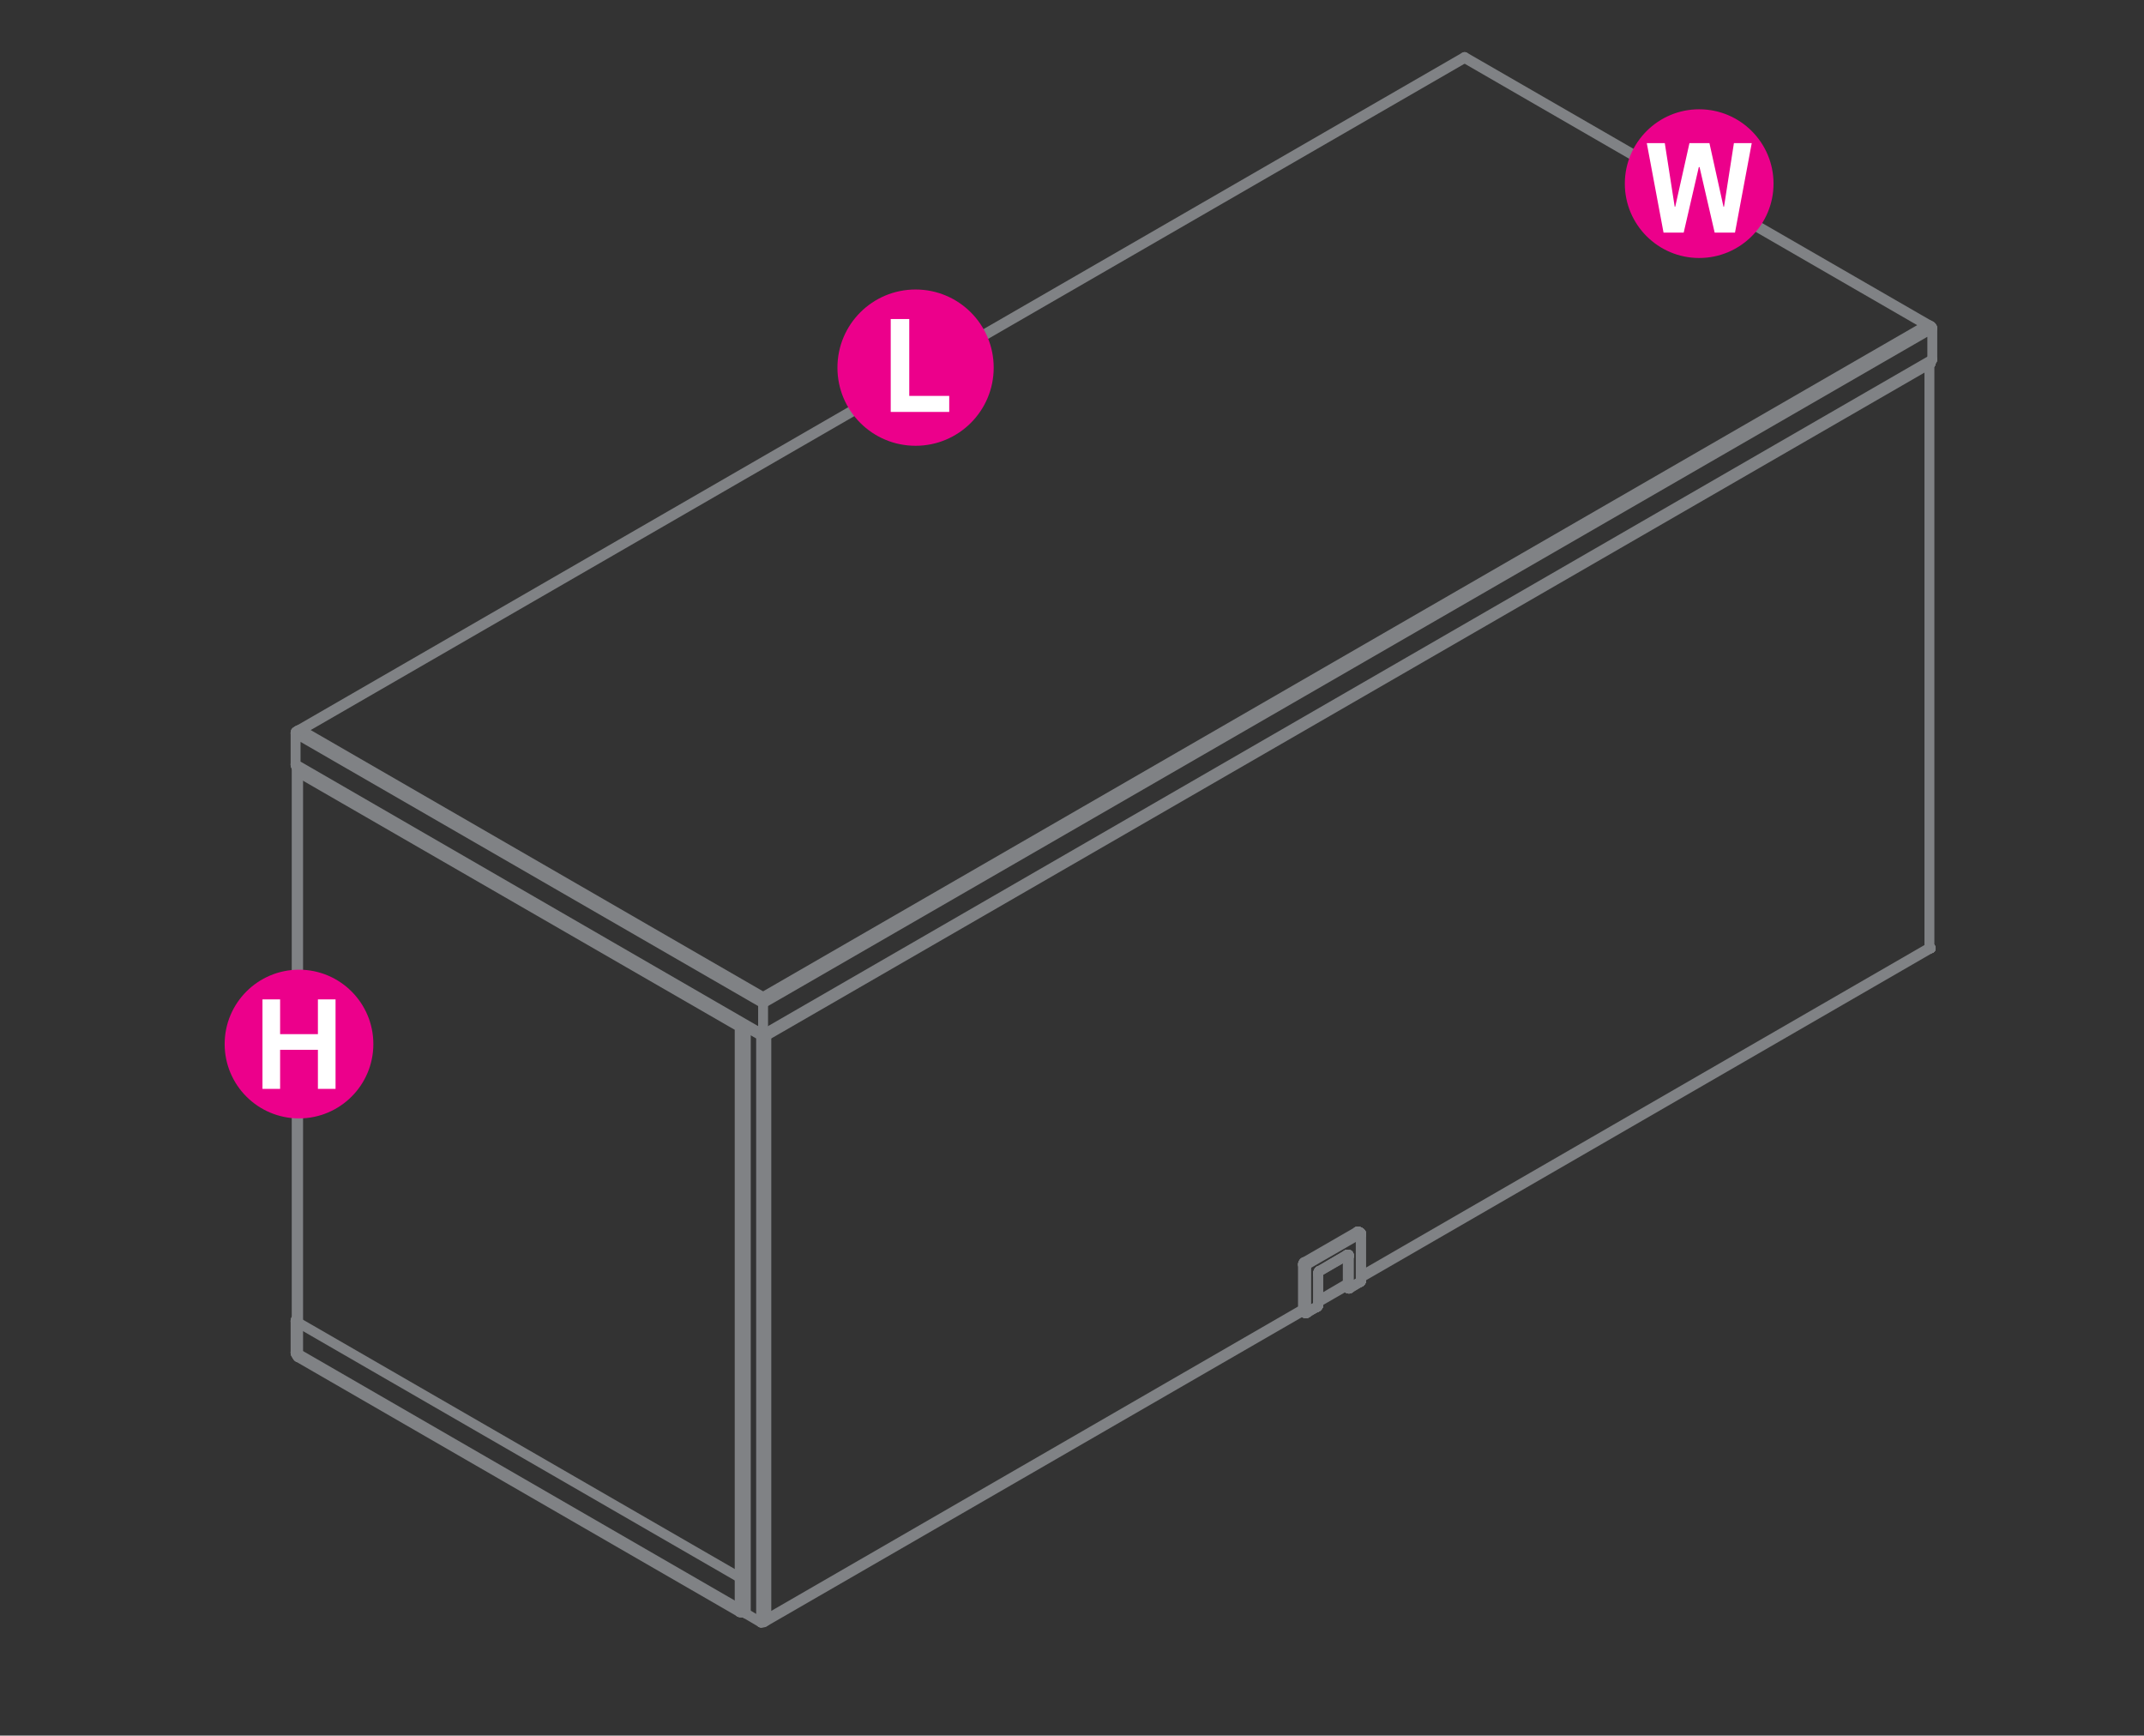 <?xml version="1.0" encoding="utf-8"?>
<!-- Generator: Adobe Illustrator 15.0.0, SVG Export Plug-In  -->
<!DOCTYPE svg PUBLIC "-//W3C//DTD SVG 1.1//EN" "http://www.w3.org/Graphics/SVG/1.1/DTD/svg11.dtd">
<svg version="1.1"
	 xmlns="http://www.w3.org/2000/svg" xmlns:xlink="http://www.w3.org/1999/xlink" xmlns:a="http://ns.adobe.com/AdobeSVGViewerExtensions/3.0/"
	 x="0px" y="0px" width="1191px" height="964px" viewBox="-124.8 -28.9 1191 964"
	 style="enable-background:new -124.8 -28.9 1191 964;" xml:space="preserve">
<rect x="-124.8" y="-28.9" width="1191" height="964" fill="#333333" stroke="none"/>
<style type="text/css">
<![CDATA[
	.st0{fill:none;stroke:#EC008B;stroke-width:5.5;stroke-linecap:round;stroke-linejoin:round;stroke-miterlimit:10;}
	.st1{fill:#EC008B;}
	.st2{fill:none;stroke:#EC008B;stroke-width:5.5;stroke-miterlimit:10;}
	.st3{fill:#FFFFFF;}
	.st4{fill:none;stroke:#808285;stroke-width:5.5;stroke-linecap:round;stroke-linejoin:round;stroke-miterlimit:10;}
	.st5{fill:none;stroke:#FFFFFF;stroke-width:8;stroke-miterlimit:10;}
]]>
</style>
<defs>
</defs>
<polyline class="st4" points="40.2,377.2 688.8,2.8 688.8,2.9 688.8,3 688.8,3.3 42.3,376.6 "/>
<polyline class="st4" points="39.4,395.7 39.4,378.4 299.1,528.3 299.1,545.8 39.4,395.7 "/>
<polyline class="st4" points="40.2,396.9 299.1,546.3 40.2,396.9 "/>
<polyline class="st4" points="299.1,546.2 299.1,546.3 39.9,396.8 299.1,546.3 40.2,396.9 39.9,396.8 299.1,546.3 "/>
<line class="st4" x1="39.5" y1="396.4" x2="39.9" y2="396.8"/>
<polyline class="st4" points="299.1,546.2 299.1,546.1 299.1,545.8 "/>
<polyline class="st4" points="39.4,395.7 39.4,396.1 39.5,396.4 "/>
<polyline class="st4" points="299.1,545.8 948.6,170.8 948.4,171.2 948.3,171.5 948,171.8 947.7,171.9 299.1,546.3 947.7,171.9 
	299.1,546.3 "/>
<polyline class="st4" points="299.1,528.3 948.6,153.4 948.6,170.8 "/>
<polyline class="st4" points="946.1,151.7 946.8,151.7 947.2,151.9 947.7,152.2 "/>
<polyline class="st4" points="948.6,153.4 948.4,153 948.3,152.6 948,152.3 947.7,152.2 "/>
<line class="st4" x1="946.1" y1="151.7" x2="945.7" y2="151.7"/>
<line class="st4" x1="947.7" y1="152.2" x2="688.8" y2="2.8"/>
<polyline class="st4" points="688.8,3.3 945.7,151.7 299.1,524.9 299.1,525.2 "/>
<polyline class="st4" points="41.3,376.6 41.7,376.6 42.3,376.6 299.1,524.9 "/>
<polyline class="st4" points="299.1,525.2 299.1,525.7 299.1,526.1 "/>
<line class="st4" x1="41.3" y1="376.6" x2="40.6" y2="376.9"/>
<line class="st4" x1="299.1" y1="526.6" x2="299.1" y2="526.1"/>
<line class="st4" x1="40.6" y1="376.9" x2="40.2" y2="377.2"/>
<line class="st4" x1="299.1" y1="527.1" x2="299.1" y2="526.6"/>
<polyline class="st4" points="40.2,377.2 39.9,377.3 39.5,377.6 "/>
<polyline class="st4" points="299.1,527.1 299.1,527.5 299.1,527.8 "/>
<polyline class="st4" points="39.5,377.6 39.4,377.9 39.4,378.4 "/>
<line class="st4" x1="299.1" y1="528.3" x2="299.1" y2="527.8"/>
<line class="st4" x1="948.6" y1="153.2" x2="948.6" y2="153.4"/>
<line class="st4" x1="948.6" y1="170.7" x2="948.6" y2="170.8"/>
<line class="st4" x1="945.7" y1="151.6" x2="945.7" y2="151.7"/>
<line class="st4" x1="688.8" y1="3.3" x2="688.8" y2="3.5"/>
<line class="st4" x1="299.1" y1="524.8" x2="299.1" y2="524.9"/>
<line class="st4" x1="299.1" y1="528.2" x2="299.1" y2="528.3"/>
<line class="st4" x1="299.1" y1="545.6" x2="299.1" y2="545.8"/>
<line class="st4" x1="42.3" y1="376.5" x2="42.3" y2="376.6"/>
<line class="st4" x1="39.4" y1="378.1" x2="39.4" y2="378.4"/>
<line class="st4" x1="39.4" y1="395.7" x2="39.4" y2="395.8"/>
<polyline class="st4" points="288.9,866.6 288.7,866.6 288.3,866.8 287.9,866.8 287.4,866.8 286.9,866.8 286.5,866.6 286.1,866.5 
	40.8,724.9 40.5,724.6 40.4,724.5 40.2,724.1 40.2,723.8 "/>
<polyline class="st4" points="40.6,399.5 40.8,400 40.8,724.9 "/>
<line class="st4" x1="40.4" y1="397.1" x2="40.4" y2="397.1"/>
<polyline class="st4" points="40.4,398.4 40.4,398.9 40.6,399.5 "/>
<polyline class="st4" points="40.4,397.1 40.4,397.5 40.2,398 "/>
<line class="st4" x1="40.2" y1="723.6" x2="40.2" y2="723.8"/>
<line class="st4" x1="40.2" y1="398" x2="40.2" y2="703.8"/>
<line class="st4" x1="40.2" y1="723.4" x2="40.2" y2="724.1"/>
<polyline class="st4" points="40.2,704.2 40.2,398 40.4,398.4 "/>
<line class="st4" x1="40.2" y1="723.4" x2="40.2" y2="724.1"/>
<polyline class="st4" points="40.2,704.2 40.2,398 40.2,703.8 "/>
<polyline class="st4" points="40.2,723.6 40.2,723.8 40.2,724.1 "/>
<polyline class="st4" points="40.8,400 286.1,541.5 286.1,866.5 "/>
<polyline class="st4" points="286.1,541.5 286.5,541.4 286.8,541.2 "/>
<polyline class="st4" points="288.3,540.3 288,540.4 287.6,540.7 287.2,540.9 286.8,541.2 "/>
<line class="st4" x1="286.1" y1="541.5" x2="286.1" y2="541.7"/>
<line class="st4" x1="286.1" y1="866.5" x2="286.1" y2="866.6"/>
<line class="st4" x1="40.8" y1="399.8" x2="40.8" y2="400"/>
<line class="st4" x1="40.8" y1="724.8" x2="40.8" y2="724.9"/>
<polyline class="st4" points="287.6,846 287.6,846.6 287.6,847 "/>
<polyline class="st4" points="40.2,703.8 39.9,703.9 39.5,704.2 "/>
<polyline class="st4" points="287.6,847 287.6,847.4 287.6,847.8 "/>
<polyline class="st4" points="39.5,704.2 39.4,704.5 39.4,704.9 287.6,848.2 287.6,847.8 "/>
<polyline class="st4" points="287.6,866.3 288.3,866.1 287.6,866.3 287.9,866.3 "/>
<line class="st4" x1="288.9" y1="865" x2="287.6" y2="865.7"/>
<line class="st4" x1="287.6" y1="848.2" x2="288.9" y2="847.4"/>
<polyline class="st4" points="287.6,866.2 287.6,866.3 287.2,866.2 "/>
<polyline class="st4" points="40.2,723.6 39.9,723.3 39.5,723 "/>
<polyline class="st4" points="287.6,866.2 287.6,866.1 287.6,865.7 39.4,722.3 39.4,722.6 39.5,723 "/>
<line class="st4" x1="39.4" y1="704.9" x2="39.4" y2="722.3"/>
<polyline class="st4" points="287.6,848.1 287.6,848.2 287.6,865.7 287.6,865.5 "/>
<line class="st4" x1="39.4" y1="704.9" x2="39.4" y2="705"/>
<line class="st4" x1="39.4" y1="722.3" x2="39.4" y2="722.5"/>
<polyline class="st4" points="608.2,677 623.4,668.1 623.4,668.4 "/>
<polyline class="st4" points="623.3,668.4 623.4,668.4 608.2,677.2 "/>
<polyline class="st4" points="608.4,676.9 608.2,677 608.1,677.2 "/>
<polyline class="st4" points="608.2,677 608.2,677.2 608.1,677.2 608.2,677.2 "/>
<line class="st4" x1="607.9" y1="677.4" x2="608.1" y2="677.2"/>
<polyline class="st4" points="607.8,677.3 607.6,677.6 607.9,677.4 607.6,677.6 607.8,677.3 608.1,677 "/>
<polyline class="st4" points="607.9,677.4 607.6,677.6 607.6,677.9 607.5,678.2 "/>
<polyline class="st4" points="607.4,678.7 607.5,678.5 607.4,678.4 "/>
<line class="st4" x1="607.5" y1="678.5" x2="607.5" y2="678.2"/>
<line class="st4" x1="607.4" y1="678.2" x2="607.4" y2="678.4"/>
<line class="st4" x1="607.5" y1="678.5" x2="607.4" y2="678.7"/>
<line class="st4" x1="624.5" y1="668.8" x2="624.5" y2="668.5"/>
<polyline class="st4" points="624.4,668.1 624.5,668.4 624.5,668.5 624.4,668.1 "/>
<line class="st4" x1="624.4" y1="668.8" x2="624.5" y2="668.8"/>
<polyline class="st4" points="624.5,668.4 624.4,668.1 624.5,668.4 "/>
<line class="st4" x1="624.3" y1="668.8" x2="624.4" y2="668.8"/>
<polyline class="st4" points="624.3,668 624.4,668.1 624.3,668 "/>
<line class="st4" x1="624.1" y1="668.8" x2="624.3" y2="668.8"/>
<polyline class="st4" points="624.4,668.1 624.3,668 624.1,668 623.7,668 "/>
<polyline class="st4" points="623.7,668.4 623.9,668.4 623.7,668.4 "/>
<line class="st4" x1="623.9" y1="668.8" x2="624.1" y2="668.8"/>
<polyline class="st4" points="623.9,668.4 623.7,668.4 623.6,668.4 "/>
<polyline class="st4" points="623.4,668.4 623.6,668.1 623.4,668.4 "/>
<line class="st4" x1="623.7" y1="668" x2="623.4" y2="668.1"/>
<line class="st4" x1="623.4" y1="668.4" x2="623.6" y2="668.4"/>
<line class="st4" x1="607.4" y1="696.1" x2="607.5" y2="696"/>
<polyline class="st4" points="607.4,678.7 607.4,678.7 607.5,678.5 607.5,696 607.4,695.8 "/>
<line class="st4" x1="607.4" y1="696.1" x2="607.4" y2="696.1"/>
<polyline class="st4" points="623.9,686.2 624.1,686.2 624.3,686.2 624.4,686.2 624.5,686.2 624.5,668.8 "/>
<line class="st4" x1="607.4" y1="696.1" x2="607.4" y2="696.1"/>
<polyline class="st4" points="607.4,696.4 607.5,696 607.4,696 607.5,696 "/>
<polyline class="st4" points="607.1,696.6 607.4,696.4 607.1,696.6 607.1,696.4 607.4,696.1 607.1,696.4 "/>
<polyline class="st4" points="607.4,696.4 607.1,696.6 607.1,696.8 607.1,696.6 607.1,696.4 "/>
<polyline class="st4" points="606.8,696.8 607,696.8 607.1,696.6 607.1,696.8 606.8,697.1 "/>
<polyline class="st4" points="625,686.4 625,686.6 624.8,686.8 "/>
<line class="st4" x1="624.8" y1="686.4" x2="624.7" y2="686.4"/>
<polyline class="st4" points="624.7,686.8 624.8,686.8 624.7,686.8 "/>
<line class="st4" x1="624.5" y1="686.8" x2="624.5" y2="686.8"/>
<line class="st4" x1="624.7" y1="686.4" x2="624.7" y2="686.4"/>
<line class="st4" x1="624.5" y1="686.8" x2="624.5" y2="686.8"/>
<line class="st4" x1="624.7" y1="686.4" x2="624.5" y2="686.2"/>
<polyline class="st4" points="624.7,686.8 624.5,686.8 624.7,686.8 "/>
<polyline class="st4" points="624.5,686.2 624.4,686.2 624.3,686.2 "/>
<line class="st4" x1="624.4" y1="686.8" x2="624.5" y2="686.8"/>
<line class="st4" x1="624.3" y1="686.8" x2="623.9" y2="686.6"/>
<polyline class="st4" points="601.1,700.2 601.1,700.4 606.8,696.9 606.7,697.1 "/>
<line class="st4" x1="606.8" y1="696.9" x2="606.8" y2="696.8"/>
<line class="st4" x1="601.1" y1="700.1" x2="601.1" y2="700.2"/>
<line class="st4" x1="606.7" y1="697.1" x2="606.7" y2="697.1"/>
<line class="st4" x1="600.9" y1="700.4" x2="601.1" y2="700.4"/>
<line class="st4" x1="604.2" y1="698.4" x2="606.7" y2="697.1"/>
<line class="st4" x1="600.8" y1="700.4" x2="600.8" y2="700.4"/>
<line class="st4" x1="606.7" y1="697.1" x2="606.6" y2="697.1"/>
<polyline class="st4" points="630.4,683.3 630.6,683.3 630.6,683.2 630.7,683.1 625,686.4 "/>
<polyline class="st4" points="624.7,686.8 624.8,686.8 630.6,683.3 "/>
<polyline class="st4" points="601.1,700.1 601.1,700.2 601.1,700.4 "/>
<polyline class="st4" points="600.8,700.1 600.9,700.1 600.9,700.2 601.1,700.1 601.1,700.2 "/>
<polyline class="st4" points="600.9,700.4 601.1,700.2 600.6,700.4 "/>
<line class="st4" x1="600.8" y1="700.1" x2="600.8" y2="700"/>
<line class="st4" x1="600.6" y1="700" x2="600.5" y2="700.1"/>
<polyline class="st4" points="600.6,700.4 600.9,700.4 600.5,700.6 600.4,700.4 600.5,700.6 600.4,700.4 600.1,700.4 "/>
<line class="st4" x1="600.5" y1="700.1" x2="600.1" y2="700"/>
<line class="st4" x1="600.4" y1="700.4" x2="600.1" y2="700.4"/>
<line class="st4" x1="600.1" y1="700" x2="600" y2="700"/>
<line class="st4" x1="631.3" y1="682.4" x2="631.3" y2="682.5"/>
<polyline class="st4" points="631.1,682.8 631.1,682.6 631.3,682.5 631.1,682.6 "/>
<polyline class="st4" points="631.1,682.5 631.3,682.4 631.3,682.6 "/>
<polyline class="st4" points="631.3,682.5 631.1,682.6 631.1,682.8 631.1,682.6 "/>
<polyline class="st4" points="631.3,682.6 631.1,682.8 630.9,683.1 "/>
<polyline class="st4" points="631.1,682.6 631.1,682.8 630.9,683.1 631.1,682.8 630.9,683.1 630.7,683.2 "/>
<line class="st4" x1="630.9" y1="682.9" x2="630.7" y2="683.1"/>
<polyline class="st4" points="630.7,683.2 630.9,683.1 630.7,683.2 630.6,683.3 "/>
<polyline class="st4" points="600.6,700 600.8,700 600.8,674.1 600.6,674.3 600.5,674.3 600.1,674.3 600,674.1 "/>
<line class="st4" x1="631.3" y1="656.4" x2="631.3" y2="656.3"/>
<polyline class="st4" points="631.3,682.4 631.3,656.4 631.3,656.6 631.1,656.6 "/>
<line class="st4" x1="631.3" y1="656.3" x2="631.1" y2="656.3"/>
<polyline class="st4" points="600.8,672.9 600.9,673 601.1,673.2 601.1,673.3 601.1,673.5 600.9,673.6 600.9,673.7 600.8,674 "/>
<polyline class="st4" points="631.3,656.4 631.3,656.3 631.3,656.4 631.3,656.6 "/>
<polyline class="st4" points="631.3,656.3 631.1,656.1 631.3,656.3 "/>
<line class="st4" x1="631.1" y1="656.1" x2="631.1" y2="655.9"/>
<polyline class="st4" points="631.1,656.1 631.1,655.9 630.9,655.9 631.1,655.9 631.1,656.1 631.3,656.3 631.3,656.4 631.3,656.6 
	"/>
<polyline class="st4" points="630.9,656.4 630.9,656.3 630.9,656.4 "/>
<line class="st4" x1="630.9" y1="655.9" x2="631.1" y2="655.9"/>
<polyline class="st4" points="630.9,656.3 630.9,656.4 630.7,656.4 "/>
<polyline class="st4" points="630.7,655.6 630.9,655.9 630.7,655.6 "/>
<line class="st4" x1="630.6" y1="656.1" x2="630.4" y2="656"/>
<polyline class="st4" points="630.6,656.1 630.6,656.3 630.7,656.4 601.1,673.5 "/>
<line class="st4" x1="630.4" y1="656" x2="630.3" y2="655.9"/>
<polyline class="st4" points="600.5,673 600.8,672.9 599.7,672.2 "/>
<line class="st4" x1="599.4" y1="672.4" x2="599.3" y2="672.8"/>
<polyline class="st4" points="600.5,673 600.4,673.3 600.1,673.6 "/>
<line class="st4" x1="599.3" y1="672.8" x2="599.1" y2="672.9"/>
<line class="st4" x1="600" y1="673.7" x2="600.1" y2="673.6"/>
<polyline class="st4" points="599.1,672.9 599,673.2 599,673.5 "/>
<line class="st4" x1="600" y1="674.1" x2="600" y2="673.7"/>
<polyline class="st4" points="599,699.4 599,673.5 600,674.1 600,700 599,699.4 "/>
<polyline class="st4" points="600.4,700.4 600.1,700.4 600,700.1 "/>
<polyline class="st4" points="599.1,699.8 600,700.4 599.1,699.8 600.1,700.4 599.1,699.8 599.3,699.8 "/>
<line class="st4" x1="600" y1="700.1" x2="600" y2="700"/>
<polyline class="st4" points="599,699.4 599,699.5 599.1,699.8 "/>
<polyline class="st4" points="631.1,682.5 631.1,682.6 630.9,682.8 630.9,682.9 "/>
<polyline class="st4" points="630.7,656.4 630.9,656.4 631.1,656.4 631.1,656.6 "/>
<line class="st4" x1="624.8" y1="686.4" x2="625" y2="686.4"/>
<line class="st4" x1="631.1" y1="682.5" x2="631.1" y2="656.6"/>
<polyline class="st4" points="624.4,668.1 624.3,668 624.1,668 "/>
<polyline class="st4" points="607.4,696.1 607.1,696.4 607.1,696.6 607,696.8 "/>
<polyline class="st4" points="623.4,668.1 608.4,676.9 608.1,677 "/>
<polyline class="st4" points="607.8,677.3 607.6,677.6 607.5,678 607.4,678.4 607.4,678.7 "/>
<line class="st4" x1="600.8" y1="674" x2="600.8" y2="674.1"/>
<line class="st4" x1="607.8" y1="677.3" x2="608.1" y2="677"/>
<line class="st4" x1="607.4" y1="696.1" x2="607.4" y2="678.7"/>
<line class="st4" x1="601.1" y1="700.1" x2="606.8" y2="696.8"/>
<polyline class="st4" points="629.9,655.2 629.7,655.1 629.5,655.1 629.2,655.2 599.7,672.2 599.4,672.4 "/>
<line class="st4" x1="599.1" y1="699.8" x2="599.3" y2="699.8"/>
<polyline class="st4" points="630.7,655.6 629.9,655.2 630.9,655.9 629.9,655.2 630.7,655.6 630.9,655.9 631.1,656 "/>
<polyline class="st4" points="629.9,655.2 629.7,655.1 630.7,655.6 630.6,655.6 "/>
<line class="st4" x1="630.7" y1="655.6" x2="629.7" y2="655.1"/>
<line class="st4" x1="630.3" y1="655.9" x2="630.6" y2="655.6"/>
<polyline class="st4" points="623.7,668.4 623.7,668.5 623.9,668.8 623.3,668.5 "/>
<polyline class="st4" points="624.3,686.8 623.9,686.6 623.9,686.4 623.9,686.2 622.4,685.5 "/>
<polyline class="st4" points="622.2,685.8 623.9,686.6 622.2,685.8 623.9,686.6 "/>
<polyline class="st4" points="629.2,655.2 630.3,655.9 600.8,672.9 "/>
<line class="st4" x1="623.9" y1="686.2" x2="623.9" y2="668.8"/>
<line class="st4" x1="631.1" y1="656.6" x2="631.1" y2="656.7"/>
<line class="st4" x1="631.1" y1="682.4" x2="631.1" y2="682.5"/>
<line class="st4" x1="630.7" y1="656.3" x2="630.7" y2="656.4"/>
<line class="st4" x1="630.7" y1="683.1" x2="630.7" y2="683.2"/>
<line class="st4" x1="630.3" y1="655.6" x2="630.3" y2="655.9"/>
<line class="st4" x1="629.2" y1="655.1" x2="629.2" y2="655.2"/>
<line class="st4" x1="625" y1="686.2" x2="625" y2="686.4"/>
<line class="st4" x1="624.5" y1="686.1" x2="624.5" y2="686.2"/>
<line class="st4" x1="624.5" y1="668.6" x2="624.5" y2="668.8"/>
<line class="st4" x1="623.9" y1="686.1" x2="623.9" y2="686.2"/>
<line class="st4" x1="623.9" y1="668.6" x2="623.9" y2="668.8"/>
<line class="st4" x1="623.4" y1="668" x2="623.4" y2="668.1"/>
<line class="st4" x1="608.4" y1="676.9" x2="608.4" y2="677"/>
<line class="st4" x1="607.4" y1="696.1" x2="607.4" y2="696.4"/>
<line class="st4" x1="607.4" y1="678.7" x2="607.4" y2="678.8"/>
<line class="st4" x1="606.8" y1="696.8" x2="606.8" y2="696.9"/>
<line class="st4" x1="601.1" y1="673.5" x2="601.1" y2="673.6"/>
<line class="st4" x1="601.1" y1="700.1" x2="601.1" y2="700.2"/>
<line class="st4" x1="600.8" y1="672.9" x2="600.8" y2="673"/>
<line class="st4" x1="600.8" y1="674.1" x2="600.8" y2="674.3"/>
<line class="st4" x1="600.8" y1="699.8" x2="600.8" y2="700"/>
<line class="st4" x1="600" y1="674.1" x2="600" y2="674.3"/>
<line class="st4" x1="600" y1="699.8" x2="600" y2="700"/>
<line class="st4" x1="599.7" y1="672.1" x2="599.7" y2="672.2"/>
<line class="st4" x1="599" y1="699.2" x2="599" y2="699.4"/>
<line class="st4" x1="599" y1="673.5" x2="599" y2="673.6"/>
<polyline class="st4" points="947.7,172.6 947.7,172.9 947.3,173.2 "/>
<polyline class="st4" points="300.7,546.6 300.9,546.3 947,173.3 "/>
<polyline class="st4" points="947.7,172.6 947.7,172.4 947.7,172.1 947.5,172.1 "/>
<line class="st4" x1="288.9" y1="540.6" x2="288.9" y2="540.6"/>
<line class="st4" x1="947.7" y1="172.6" x2="947.7" y2="172.4"/>
<line class="st4" x1="947.7" y1="497.8" x2="947.7" y2="497.8"/>
<line class="st4" x1="947.7" y1="172.9" x2="947.7" y2="172.6"/>
<line class="st4" x1="947.7" y1="497.8" x2="947.7" y2="497.8"/>
<line class="st4" x1="947.7" y1="172.9" x2="947.7" y2="172.6"/>
<line class="st4" x1="947.7" y1="497.8" x2="947.7" y2="497.8"/>
<polyline class="st4" points="947.7,172.4 947.7,172.6 947.7,172.4 "/>
<line class="st4" x1="947.3" y1="173.2" x2="947" y2="173.3"/>
<line class="st4" x1="289.5" y1="867.3" x2="298" y2="872.3"/>
<line class="st4" x1="947.3" y1="497.7" x2="947" y2="497.6"/>
<polyline class="st4" points="300.7,871 300.9,870.6 599,698.4 "/>
<line class="st4" x1="622.7" y1="684.7" x2="607.5" y2="693.6"/>
<line class="st4" x1="947" y1="497.6" x2="631.3" y2="679.9"/>
<line class="st4" x1="300.7" y1="871" x2="300.4" y2="871.5"/>
<polyline class="st4" points="947.3,497.7 947.5,497.7 947.7,497.8 "/>
<line class="st4" x1="300.4" y1="871.5" x2="299.8" y2="871.8"/>
<line class="st4" x1="947.7" y1="497.8" x2="947.7" y2="497.8"/>
<line class="st4" x1="299.8" y1="871.8" x2="299.6" y2="872.1"/>
<line class="st4" x1="631.3" y1="680.6" x2="947.7" y2="497.8"/>
<line class="st4" x1="607.5" y1="694.3" x2="622.4" y2="685.7"/>
<polyline class="st4" points="599,699.2 299.6,872.1 299.1,872.3 298.8,872.3 298.3,872.3 298,872.3 "/>
<polyline class="st4" points="289.3,541.2 289.5,541.4 289.5,867.3 289.3,866.9 289,866.6 "/>
<line class="st4" x1="288.9" y1="540.9" x2="288.9" y2="540.6"/>
<line class="st4" x1="288.9" y1="865.9" x2="288.9" y2="866.3"/>
<line class="st4" x1="288.9" y1="540.9" x2="288.9" y2="540.6"/>
<line class="st4" x1="288.9" y1="866.3" x2="289" y2="866.6"/>
<polyline class="st4" points="289.3,541.2 288.9,540.9 288.9,540.6 "/>
<polyline class="st4" points="298,872.3 298,546.3 289.5,541.4 "/>
<line class="st4" x1="300.9" y1="870.6" x2="300.9" y2="546.3"/>
<polyline class="st4" points="300.7,546.6 300.1,546.7 299.7,546.7 299.3,546.7 298.8,546.7 298.5,546.6 298,546.3 "/>
<polyline class="st4" points="947,173.2 947,173.3 947,497.6 947,497.4 "/>
<line class="st4" x1="300.9" y1="870.5" x2="300.9" y2="870.6"/>
<line class="st4" x1="300.9" y1="546.2" x2="300.9" y2="546.3"/>
<line class="st4" x1="298" y1="872.1" x2="298" y2="872.3"/>
<line class="st4" x1="298" y1="546.2" x2="298" y2="546.3"/>
<line class="st4" x1="289.5" y1="867" x2="289.5" y2="867.3"/>
<line class="st4" x1="289.5" y1="541.2" x2="289.5" y2="541.4"/>
<circle class="st1" cx="41.3" cy="551" r="41.3"/>
<path class="st3" d="M21,575.9v-49.7h9.8v19.3h21v-19.3h9.8v49.7h-9.8v-21.7h-21v21.7H21z"/>
<path class="st1" d="M427.2,175.3c0,24-19.4,43.4-43.4,43.4s-43.4-19.4-43.4-43.4s19.4-43.4,43.4-43.4S427.2,151.3,427.2,175.3z"/>
<path class="st3" d="M370,199.9v-51.6h10.3V191h22.2v8.9H370z"/>
<circle class="st1" cx="819.1" cy="73.1" r="41.3"/>
<path class="st3" d="M839,100.3h-11.3l-8.4-36.4h-0.4l-8.4,36.4h-11.2L790,50.6h10l5.5,35.3h0.3l7.9-35.3h11.1l7.8,35.3h0.3
	l5.5-35.3h9.9L839,100.3z"/>
</svg>
